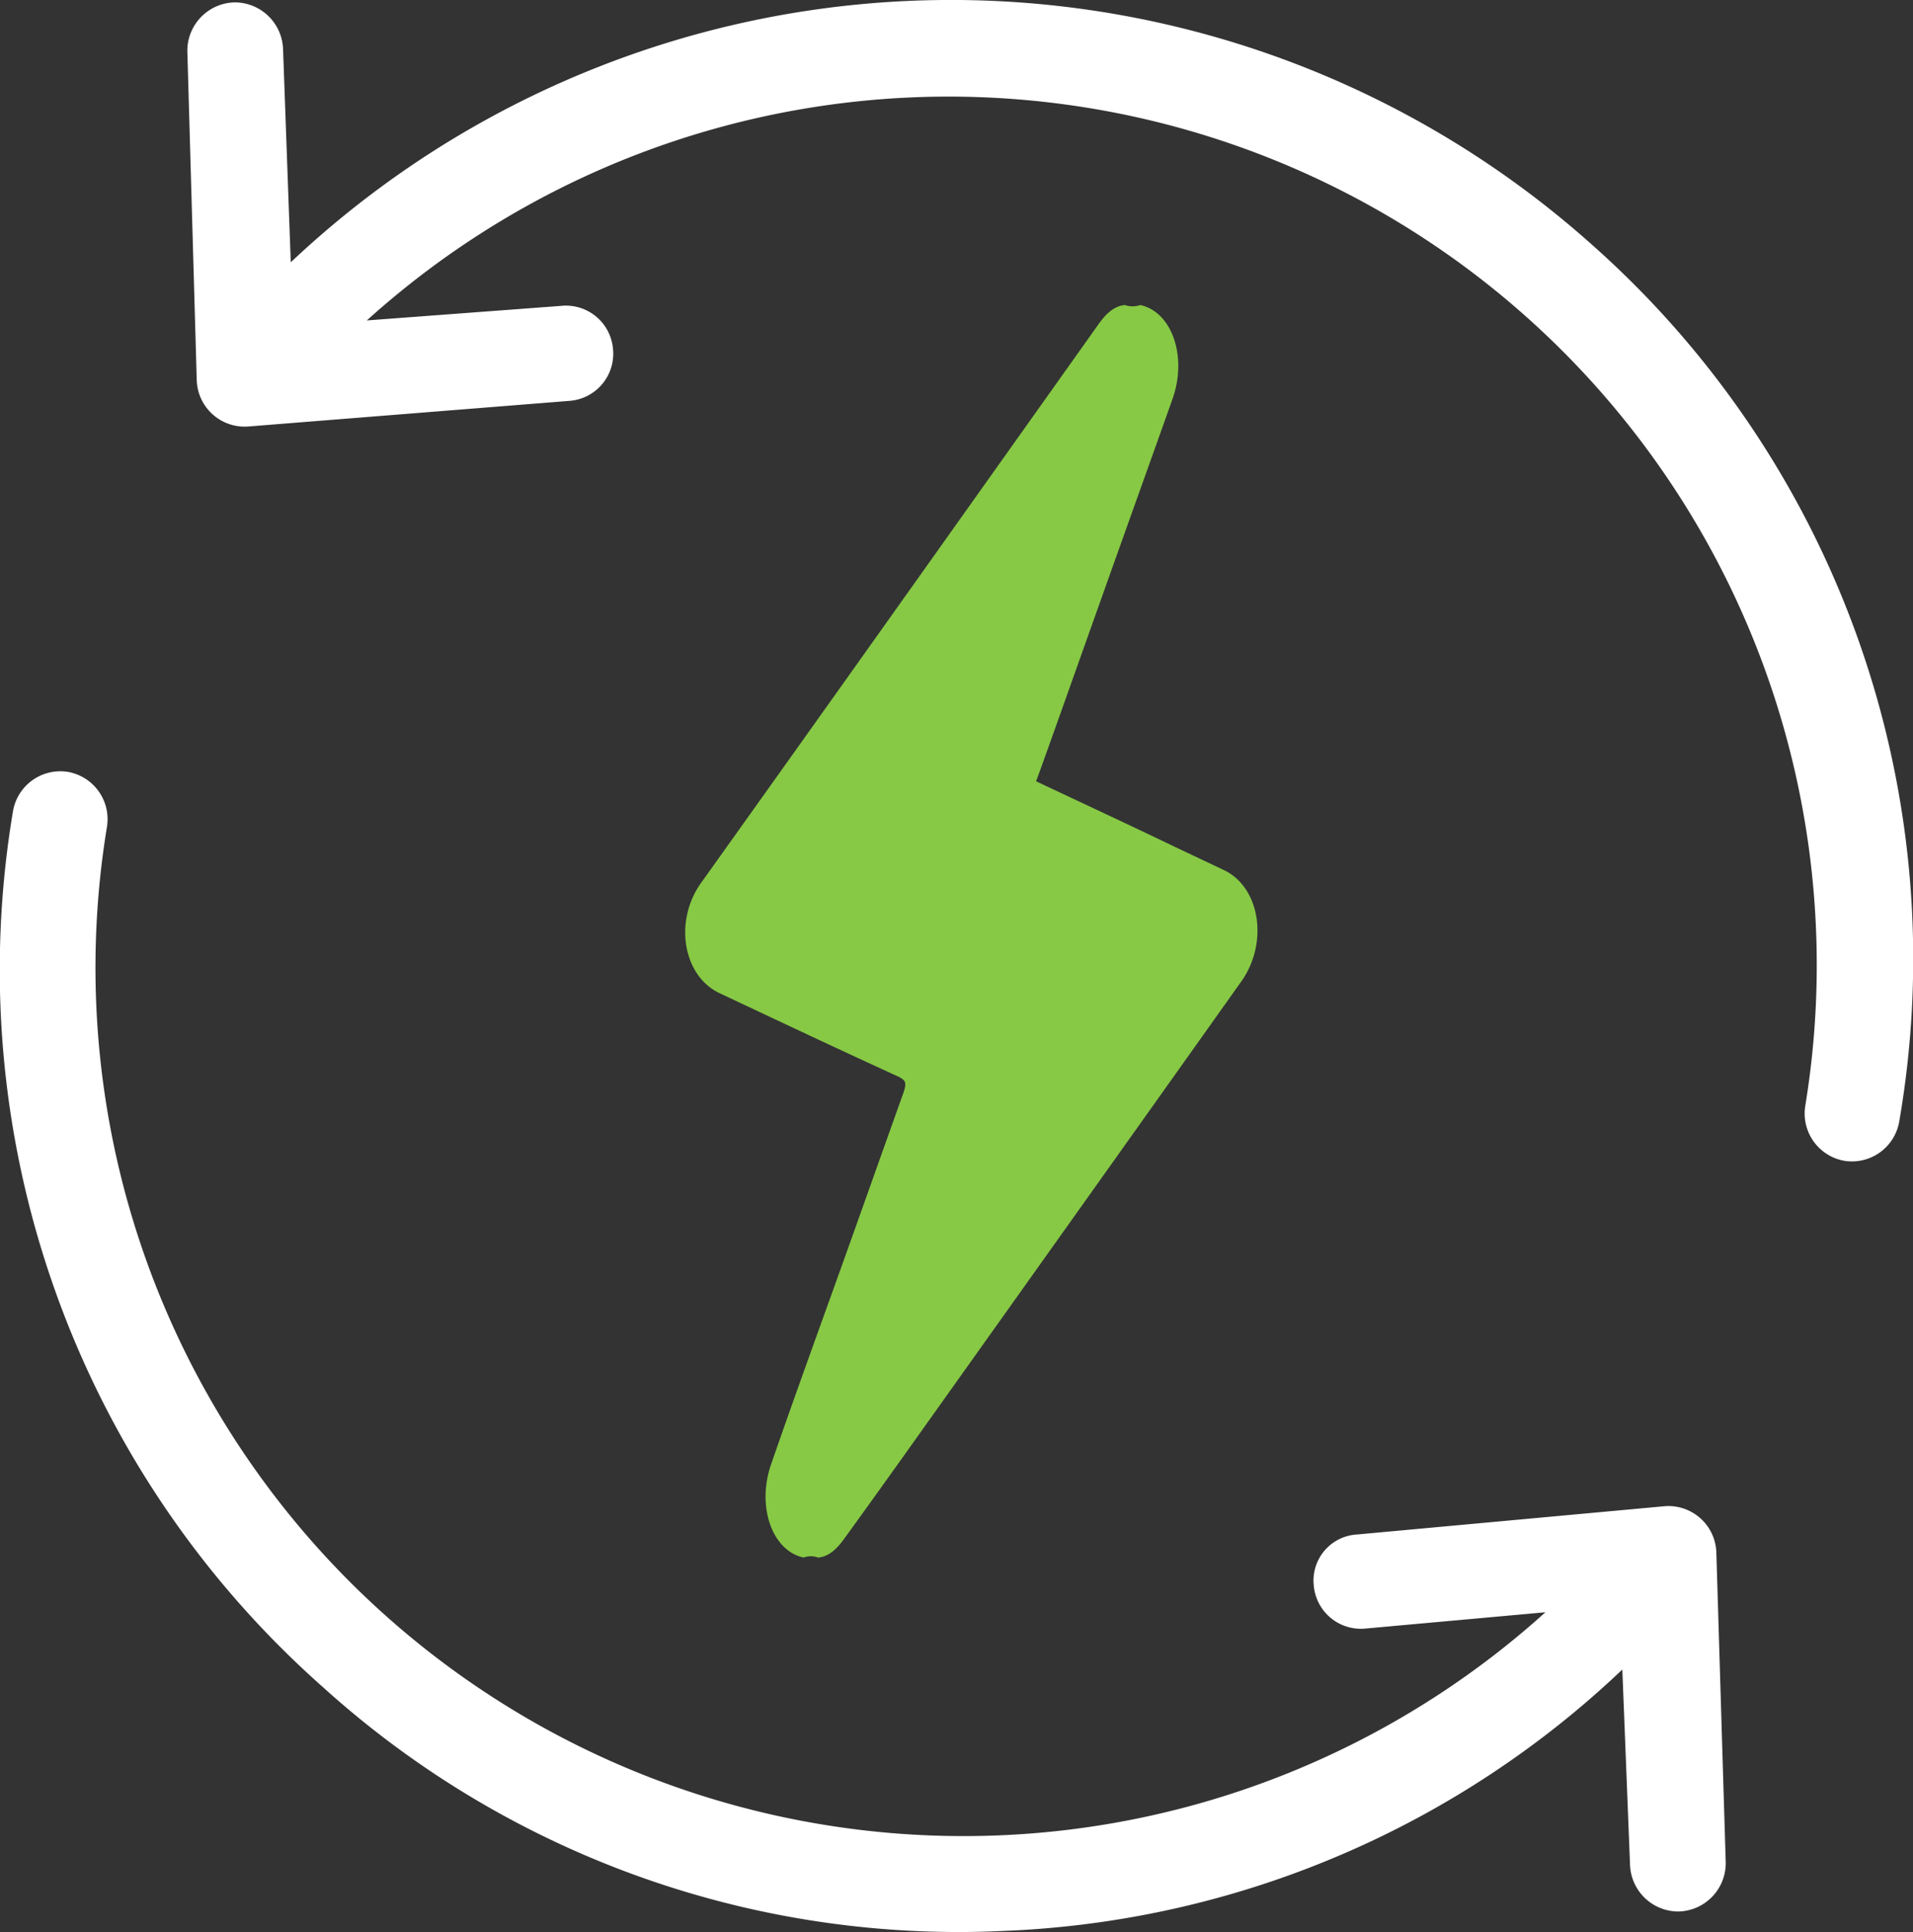 <svg id="Layer_1" data-name="Layer 1" xmlns="http://www.w3.org/2000/svg" viewBox="0 0 223.83 225.98"><rect x="0" y="0" width="223.83" height="225.98" fill="#333333" stroke="none"/><defs><style>.cls-1{fill:#87c945;}.cls-2{fill:#fff;}</style></defs><title>ProTech-Renewable_white</title><g id="Layer_2" data-name="Layer 2"><path class="cls-1" d="M150.7,50.7c3.7.8,5.5,6,3.8,10.9-2.7,7.6-5.4,15.1-8.1,22.7-2.5,7-7.7,21.7-7.9,22.1,5.5,2.6,10.9,5.1,16.3,7.7l5.7,2.7c4.2,2,5.2,8.4,2.1,12.9q-17.7,24.9-35.3,49.6c-3.7,5.2-7.4,10.4-11.1,15.5-.9,1.3-1.9,2.3-3.2,2.4a2.48,2.48,0,0,0-1.7,0c-3.7-.8-5.5-6-3.8-10.9,2.7-7.8,5.5-15.5,8.3-23.3,2.4-6.7,4.8-13.5,7.2-20.2.4-1.2.2-1.4-.5-1.8-7-3.2-14-6.5-21-9.8-4.3-2-5.4-8.4-2.2-12.9,15.5-21.7,30.9-43.4,46.4-65.2.9-1.3,1.9-2.3,3.2-2.4A2.76,2.76,0,0,0,150.7,50.7Z" transform="translate(-17.28 -15.02)"/><path class="cls-2" d="M171,200.5h0a5.53,5.53,0,0,0,6.1,5l21-1.9A101.58,101.58,0,0,1,29.8,111.7h0a5.62,5.62,0,0,0-4.6-6.4h0a5.62,5.62,0,0,0-6.4,4.6h0A112,112,0,0,0,55,212.3,110.9,110.9,0,0,0,129.8,241c2.2,0,4.4-.1,6.5-.2a111.43,111.43,0,0,0,70.8-30.5l.9,22.8a5.66,5.66,0,0,0,5.7,5.5h0a5.66,5.66,0,0,0,5.5-5.7l-1.1-36.3a5.61,5.61,0,0,0-6.1-5.4l-35.9,3.3A5.4,5.4,0,0,0,171,200.5Z" transform="translate(-17.28 -15.02)"/><path class="cls-2" d="M203.5,43.6A112.57,112.57,0,0,0,51.3,45.7l-.9-24.9a5.66,5.66,0,0,0-5.7-5.5h0A5.66,5.66,0,0,0,39.2,21l1.1,38.5a5.61,5.61,0,0,0,6.1,5.4l37.6-3a5.53,5.53,0,0,0,5-6.1h0a5.53,5.53,0,0,0-6.1-5L60.2,52.5a101.58,101.58,0,0,1,168.3,91.9h0a5.62,5.62,0,0,0,4.6,6.4h0a5.62,5.62,0,0,0,6.4-4.6h0A111.6,111.6,0,0,0,203.5,43.6Z" transform="translate(-17.28 -15.02)"/></g></svg>